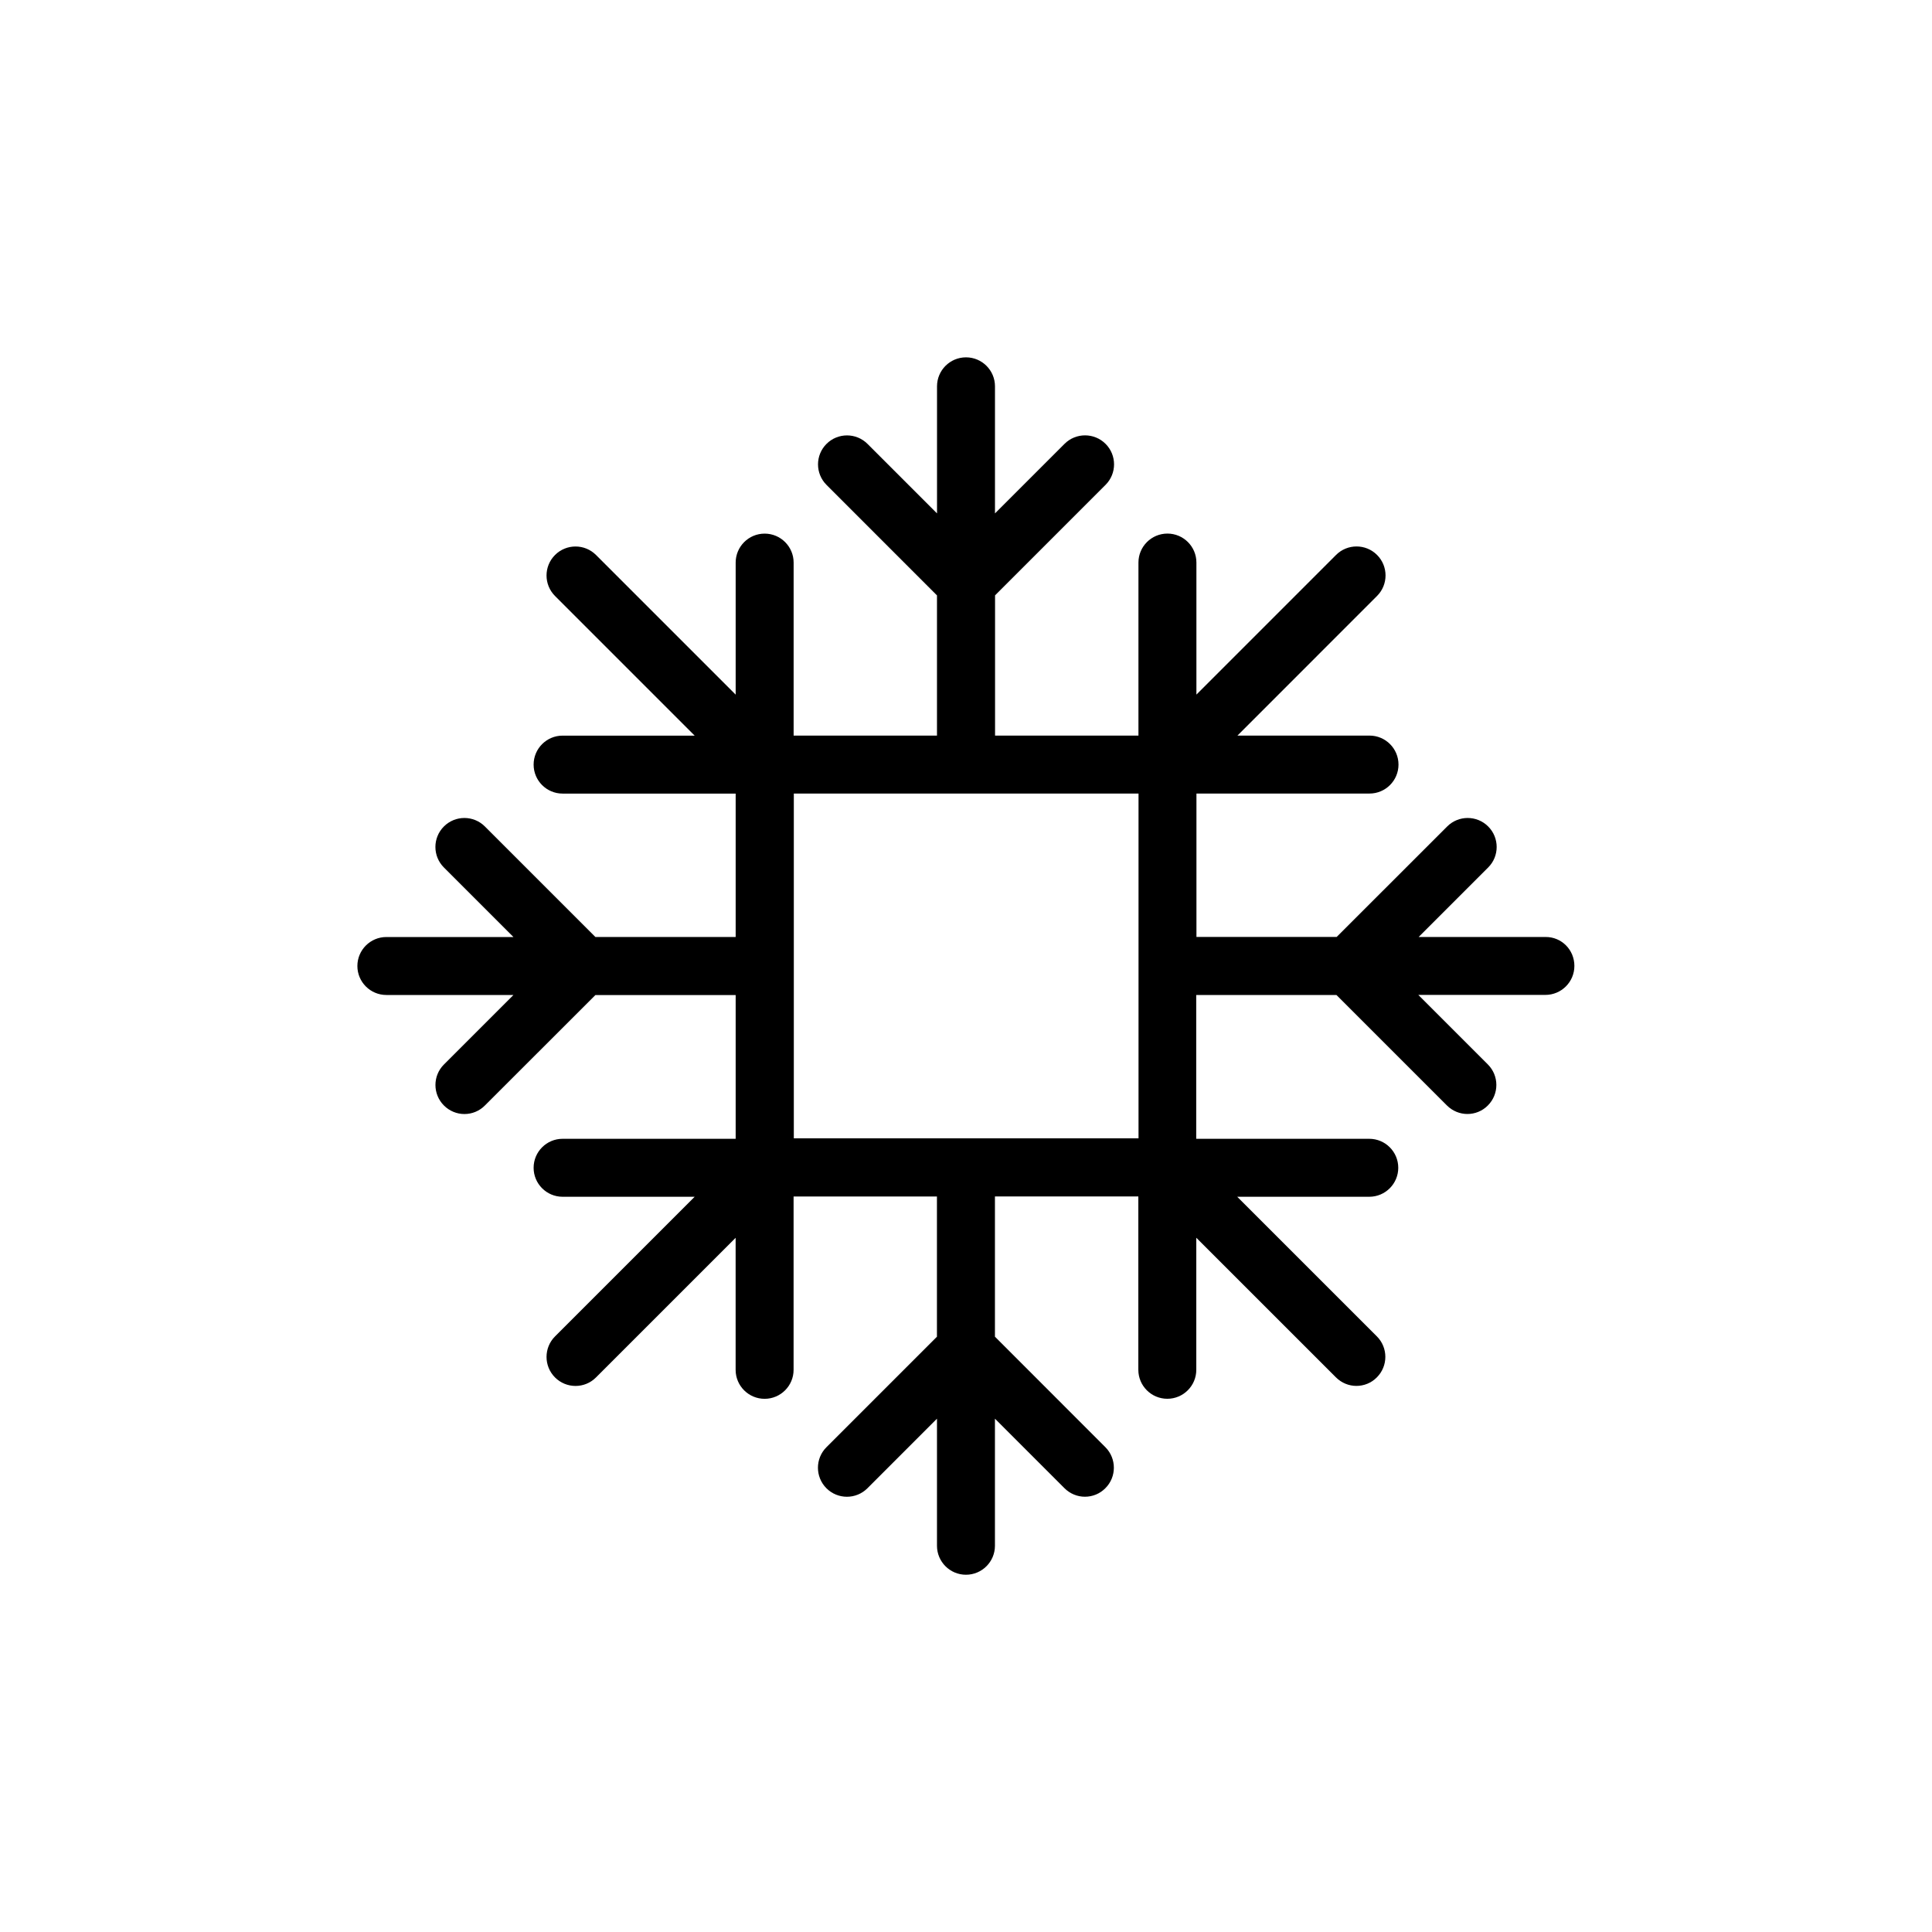<?xml version="1.0" encoding="utf-8"?>
<!-- Generator: Adobe Illustrator 16.0.4, SVG Export Plug-In . SVG Version: 6.00 Build 0)  -->
<!DOCTYPE svg PUBLIC "-//W3C//DTD SVG 1.1//EN" "http://www.w3.org/Graphics/SVG/1.1/DTD/svg11.dtd">
<svg version="1.1" id="Layer_1" xmlns="http://www.w3.org/2000/svg" xmlns:xlink="http://www.w3.org/1999/xlink" x="0px" y="0px"
	 width="50px" height="50px" viewBox="0 0 50 50" enable-background="new 0 0 50 50" xml:space="preserve">
<path d="M40.004,24.249h-3.289l1.799-1.799c0.293-0.292,0.293-0.768,0-1.061s-0.768-0.293-1.061,0l-2.86,2.859h-3.629v-3.711h4.479
	c0.414,0,0.75-0.336,0.75-0.75s-0.336-0.75-0.75-0.75h-3.418l3.613-3.614c0.293-0.293,0.293-0.768,0-1.061
	c-0.293-0.293-0.768-0.293-1.061,0l-3.614,3.614v-3.417c0-0.414-0.336-0.75-0.75-0.75s-0.75,0.336-0.75,0.75v4.478h-3.711v-3.629
	l2.86-2.86c0.293-0.293,0.293-0.768,0-1.061c-0.293-0.293-0.769-0.293-1.062,0l-1.8,1.8V9.998c0-0.414-0.336-0.75-0.75-0.75
	s-0.75,0.336-0.75,0.75v3.289l-1.799-1.799c-0.293-0.293-0.768-0.293-1.061,0c-0.293,0.292-0.293,0.768,0,1.061l2.859,2.86v3.629
	h-3.71V14.56c0-0.414-0.336-0.75-0.75-0.75s-0.75,0.336-0.75,0.75v3.417l-3.614-3.614c-0.293-0.293-0.768-0.293-1.061,0
	c-0.293,0.293-0.293,0.768,0,1.061l3.614,3.614h-3.418c-0.414,0-0.75,0.336-0.75,0.75s0.336,0.75,0.75,0.75h4.479v3.711h-3.63
	l-2.86-2.86c-0.293-0.293-0.768-0.293-1.061,0s-0.293,0.768,0,1.061l1.8,1.8h-3.289c-0.414,0-0.75,0.336-0.75,0.75
	s0.336,0.75,0.75,0.75h3.289l-1.799,1.799c-0.293,0.292-0.293,0.768,0,1.061c0.146,0.146,0.338,0.221,0.53,0.221
	s0.384-0.073,0.53-0.221l2.86-2.858h3.63v3.72h-4.479c-0.414,0-0.75,0.336-0.75,0.75s0.336,0.75,0.75,0.75h3.418l-3.614,3.614
	c-0.293,0.293-0.293,0.769,0,1.062c0.146,0.146,0.338,0.22,0.53,0.22s0.384-0.073,0.53-0.22l3.614-3.614v3.417
	c0,0.414,0.336,0.75,0.75,0.75s0.75-0.336,0.75-0.75v-4.486h3.71v3.629l-2.86,2.86c-0.293,0.293-0.293,0.768,0,1.062
	c0.293,0.293,0.768,0.293,1.061,0l1.8-1.801v3.289c0,0.414,0.336,0.75,0.75,0.75s0.75-0.336,0.75-0.75v-3.289l1.799,1.799
	c0.146,0.146,0.338,0.221,0.53,0.221c0.191,0,0.384-0.073,0.529-0.221c0.293-0.291,0.293-0.768,0-1.061l-2.858-2.86v-3.629h3.711
	v4.486c0,0.414,0.336,0.75,0.75,0.75s0.75-0.336,0.75-0.75v-3.417l3.614,3.613c0.146,0.146,0.338,0.221,0.529,0.221
	c0.192,0,0.385-0.073,0.53-0.221c0.293-0.293,0.293-0.768,0-1.061l-3.614-3.613h3.418c0.414,0,0.75-0.337,0.75-0.75
	c0-0.414-0.336-0.75-0.75-0.75h-4.479V25.75h3.629l2.859,2.859c0.146,0.146,0.339,0.221,0.531,0.221
	c0.191,0,0.383-0.073,0.529-0.221c0.293-0.293,0.293-0.768,0-1.061l-1.8-1.8h3.289c0.414,0,0.75-0.336,0.75-0.75
	S40.418,24.249,40.004,24.249z M29.465,25.749v3.711h-3.711h-1.5h-3.71v-3.711v-1.5v-3.711h3.71h1.5h3.711v3.711V25.749z"/>
</svg>
